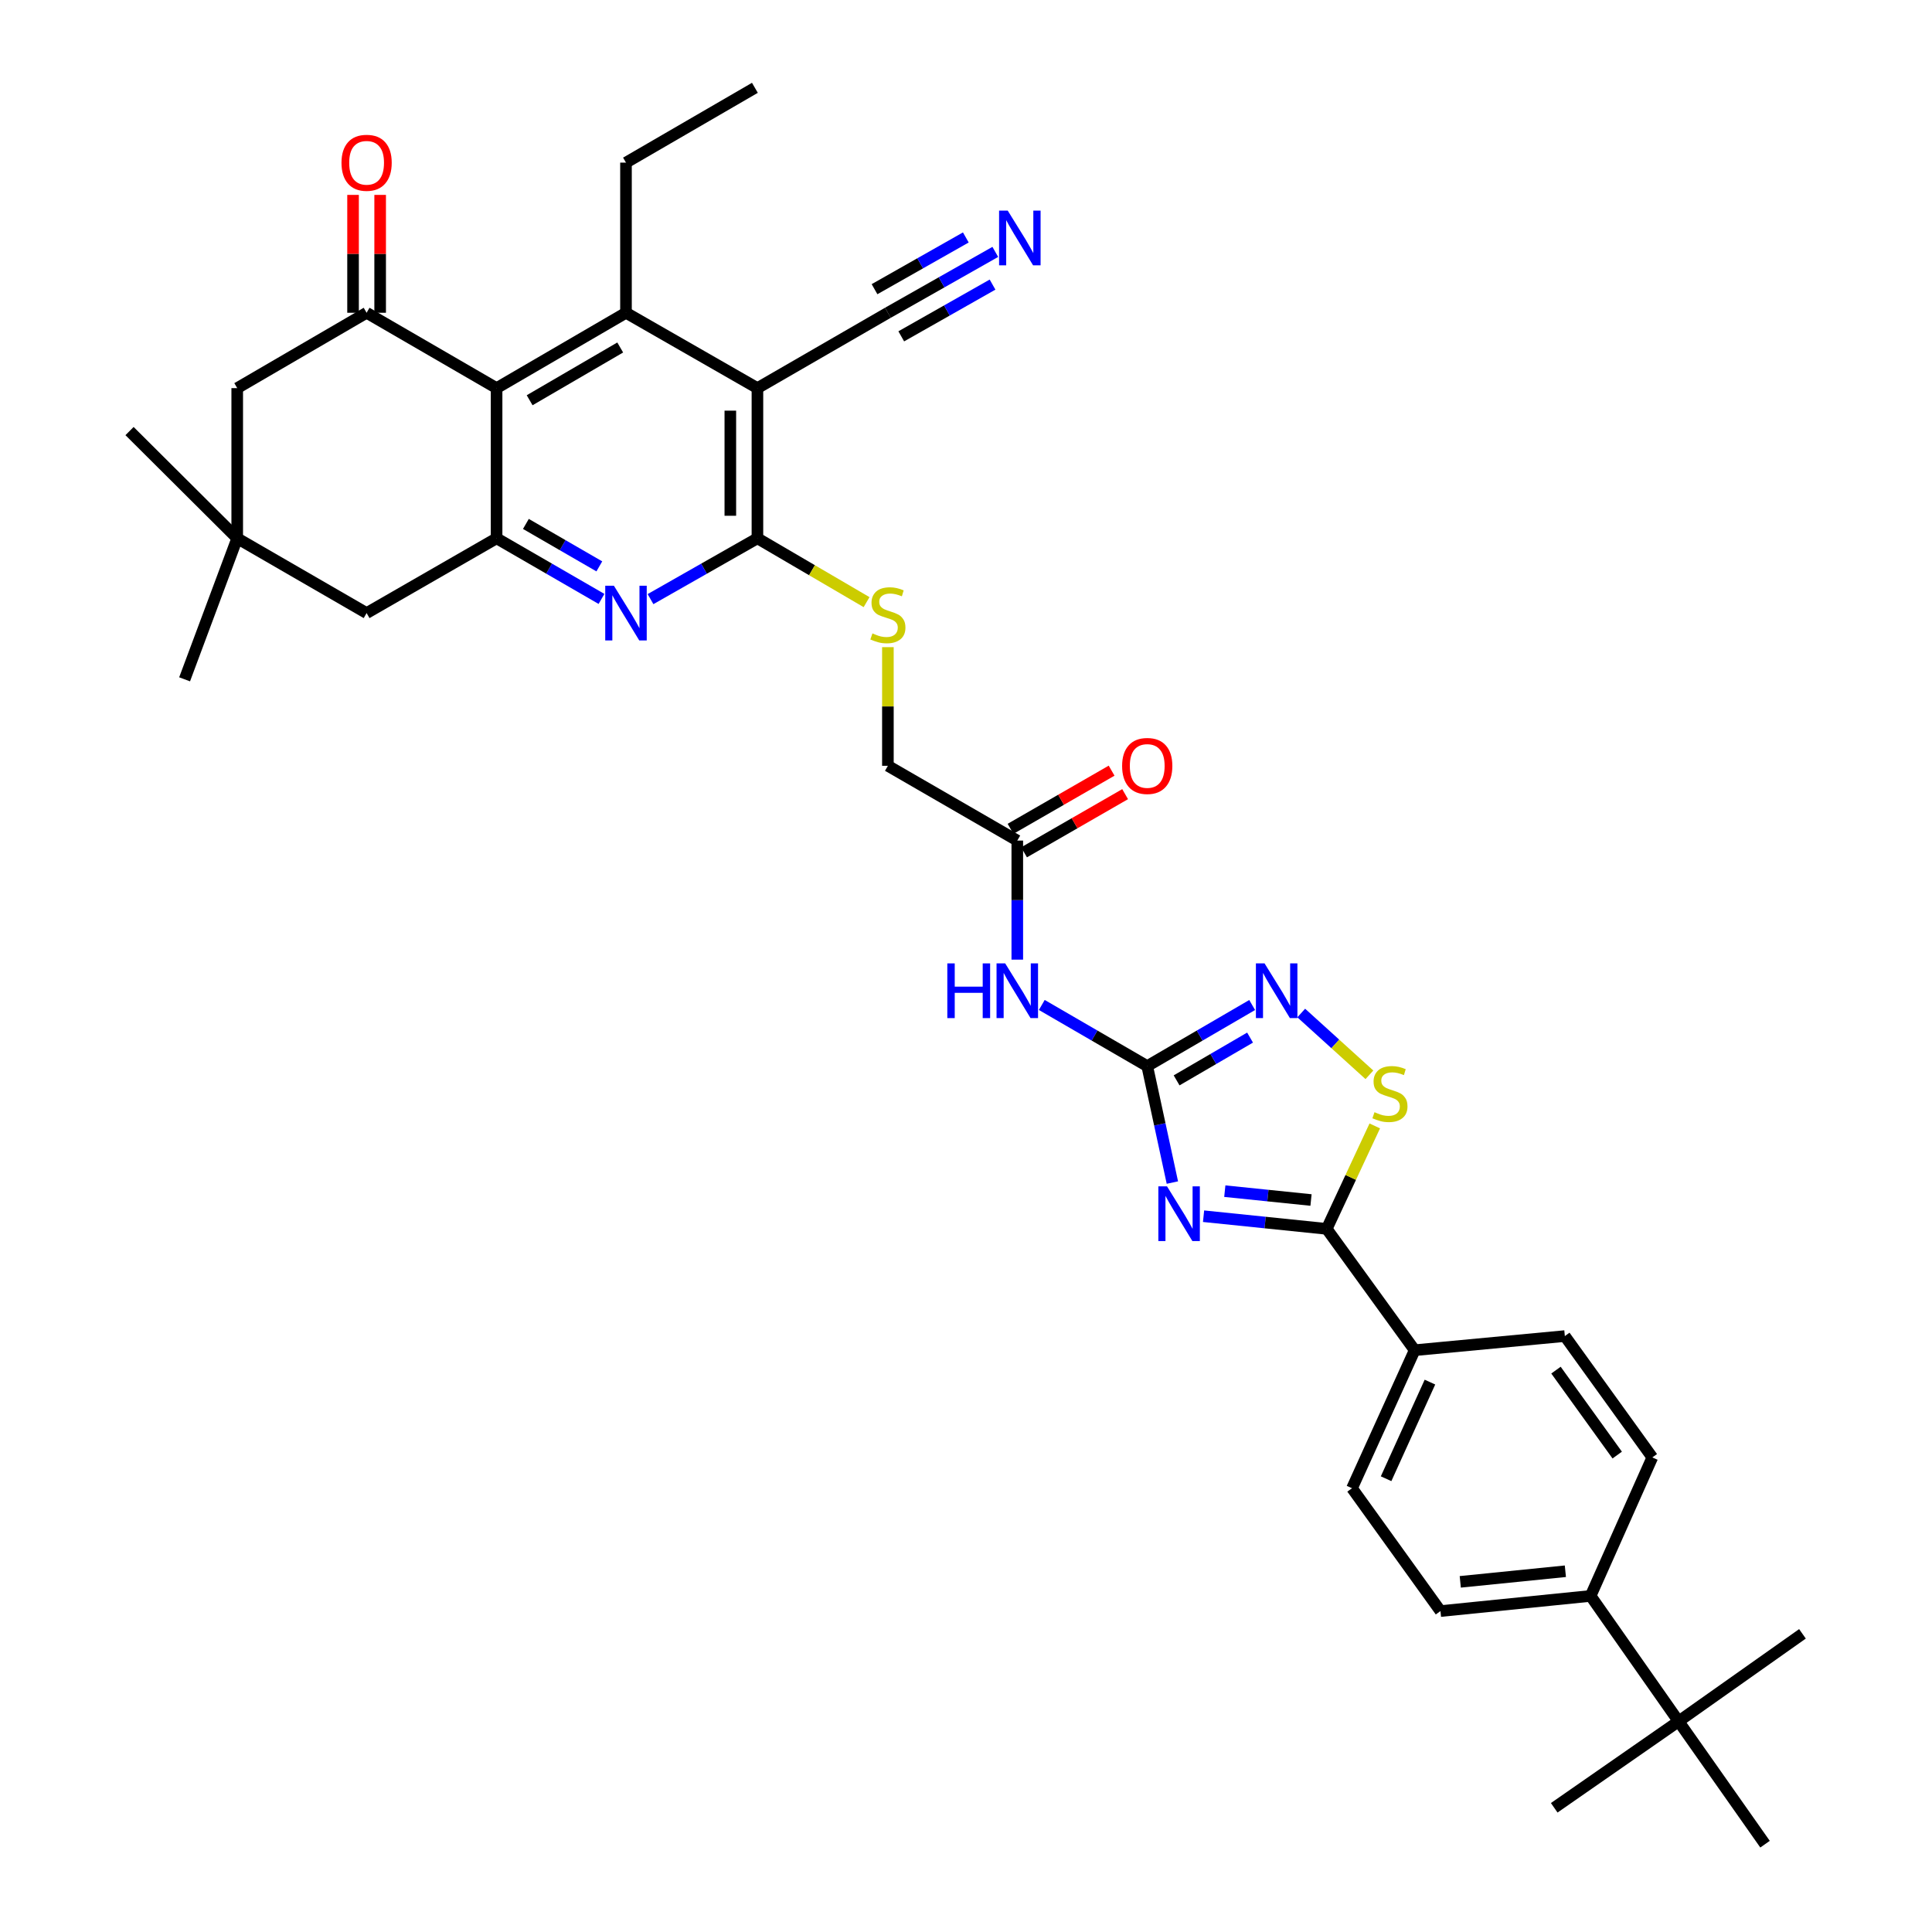 <?xml version='1.0' encoding='iso-8859-1'?>
<svg version='1.1' baseProfile='full'
              xmlns='http://www.w3.org/2000/svg'
                      xmlns:rdkit='http://www.rdkit.org/xml'
                      xmlns:xlink='http://www.w3.org/1999/xlink'
                  xml:space='preserve'
width='1000px' height='1000px' viewBox='0 0 1000 1000'>
<!-- END OF HEADER -->
<rect style='opacity:1.0;fill:#FFFFFF;stroke:none' width='1000' height='1000' x='0' y='0'> </rect>
<path class='bond-0' d='M 606.821,612.094 L 600.313,581.957' style='fill:none;fill-rule:evenodd;stroke:#0000FF;stroke-width:6px;stroke-linecap:butt;stroke-linejoin:miter;stroke-opacity:1' />
<path class='bond-0' d='M 600.313,581.957 L 593.805,551.819' style='fill:none;fill-rule:evenodd;stroke:#000000;stroke-width:6px;stroke-linecap:butt;stroke-linejoin:miter;stroke-opacity:1' />
<path class='bond-4' d='M 622.961,629.51 L 654.833,632.786' style='fill:none;fill-rule:evenodd;stroke:#0000FF;stroke-width:6px;stroke-linecap:butt;stroke-linejoin:miter;stroke-opacity:1' />
<path class='bond-4' d='M 654.833,632.786 L 686.706,636.063' style='fill:none;fill-rule:evenodd;stroke:#000000;stroke-width:6px;stroke-linecap:butt;stroke-linejoin:miter;stroke-opacity:1' />
<path class='bond-4' d='M 633.957,616.54 L 656.268,618.833' style='fill:none;fill-rule:evenodd;stroke:#0000FF;stroke-width:6px;stroke-linecap:butt;stroke-linejoin:miter;stroke-opacity:1' />
<path class='bond-4' d='M 656.268,618.833 L 678.578,621.127' style='fill:none;fill-rule:evenodd;stroke:#000000;stroke-width:6px;stroke-linecap:butt;stroke-linejoin:miter;stroke-opacity:1' />
<path class='bond-9' d='M 593.805,551.819 L 620.961,536.006' style='fill:none;fill-rule:evenodd;stroke:#000000;stroke-width:6px;stroke-linecap:butt;stroke-linejoin:miter;stroke-opacity:1' />
<path class='bond-9' d='M 620.961,536.006 L 648.118,520.193' style='fill:none;fill-rule:evenodd;stroke:#0000FF;stroke-width:6px;stroke-linecap:butt;stroke-linejoin:miter;stroke-opacity:1' />
<path class='bond-9' d='M 609.01,559.197 L 628.019,548.127' style='fill:none;fill-rule:evenodd;stroke:#000000;stroke-width:6px;stroke-linecap:butt;stroke-linejoin:miter;stroke-opacity:1' />
<path class='bond-9' d='M 628.019,548.127 L 647.029,537.058' style='fill:none;fill-rule:evenodd;stroke:#0000FF;stroke-width:6px;stroke-linecap:butt;stroke-linejoin:miter;stroke-opacity:1' />
<path class='bond-11' d='M 593.805,551.819 L 566.519,535.993' style='fill:none;fill-rule:evenodd;stroke:#000000;stroke-width:6px;stroke-linecap:butt;stroke-linejoin:miter;stroke-opacity:1' />
<path class='bond-11' d='M 566.519,535.993 L 539.232,520.167' style='fill:none;fill-rule:evenodd;stroke:#0000FF;stroke-width:6px;stroke-linecap:butt;stroke-linejoin:miter;stroke-opacity:1' />
<path class='bond-1' d='M 392.044,200.897 L 392.044,278.618' style='fill:none;fill-rule:evenodd;stroke:#000000;stroke-width:6px;stroke-linecap:butt;stroke-linejoin:miter;stroke-opacity:1' />
<path class='bond-1' d='M 378.018,212.555 L 378.018,266.96' style='fill:none;fill-rule:evenodd;stroke:#000000;stroke-width:6px;stroke-linecap:butt;stroke-linejoin:miter;stroke-opacity:1' />
<path class='bond-3' d='M 392.044,200.897 L 324.009,161.888' style='fill:none;fill-rule:evenodd;stroke:#000000;stroke-width:6px;stroke-linecap:butt;stroke-linejoin:miter;stroke-opacity:1' />
<path class='bond-12' d='M 392.044,200.897 L 459.573,161.888' style='fill:none;fill-rule:evenodd;stroke:#000000;stroke-width:6px;stroke-linecap:butt;stroke-linejoin:miter;stroke-opacity:1' />
<path class='bond-2' d='M 257.033,200.897 L 257.033,278.618' style='fill:none;fill-rule:evenodd;stroke:#000000;stroke-width:6px;stroke-linecap:butt;stroke-linejoin:miter;stroke-opacity:1' />
<path class='bond-8' d='M 257.033,200.897 L 189.754,161.888' style='fill:none;fill-rule:evenodd;stroke:#000000;stroke-width:6px;stroke-linecap:butt;stroke-linejoin:miter;stroke-opacity:1' />
<path class='bond-38' d='M 257.033,200.897 L 324.009,161.888' style='fill:none;fill-rule:evenodd;stroke:#000000;stroke-width:6px;stroke-linecap:butt;stroke-linejoin:miter;stroke-opacity:1' />
<path class='bond-38' d='M 274.139,207.166 L 321.022,179.86' style='fill:none;fill-rule:evenodd;stroke:#000000;stroke-width:6px;stroke-linecap:butt;stroke-linejoin:miter;stroke-opacity:1' />
<path class='bond-29' d='M 324.009,161.888 L 324.009,84.175' style='fill:none;fill-rule:evenodd;stroke:#000000;stroke-width:6px;stroke-linecap:butt;stroke-linejoin:miter;stroke-opacity:1' />
<path class='bond-10' d='M 686.706,636.063 L 699.145,609.416' style='fill:none;fill-rule:evenodd;stroke:#000000;stroke-width:6px;stroke-linecap:butt;stroke-linejoin:miter;stroke-opacity:1' />
<path class='bond-10' d='M 699.145,609.416 L 711.584,582.769' style='fill:none;fill-rule:evenodd;stroke:#CCCC00;stroke-width:6px;stroke-linecap:butt;stroke-linejoin:miter;stroke-opacity:1' />
<path class='bond-19' d='M 686.706,636.063 L 732.229,698.862' style='fill:none;fill-rule:evenodd;stroke:#000000;stroke-width:6px;stroke-linecap:butt;stroke-linejoin:miter;stroke-opacity:1' />
<path class='bond-5' d='M 392.044,278.618 L 420.291,295.144' style='fill:none;fill-rule:evenodd;stroke:#000000;stroke-width:6px;stroke-linecap:butt;stroke-linejoin:miter;stroke-opacity:1' />
<path class='bond-5' d='M 420.291,295.144 L 448.537,311.669' style='fill:none;fill-rule:evenodd;stroke:#CCCC00;stroke-width:6px;stroke-linecap:butt;stroke-linejoin:miter;stroke-opacity:1' />
<path class='bond-6' d='M 392.044,278.618 L 364.375,294.362' style='fill:none;fill-rule:evenodd;stroke:#000000;stroke-width:6px;stroke-linecap:butt;stroke-linejoin:miter;stroke-opacity:1' />
<path class='bond-6' d='M 364.375,294.362 L 336.706,310.106' style='fill:none;fill-rule:evenodd;stroke:#0000FF;stroke-width:6px;stroke-linecap:butt;stroke-linejoin:miter;stroke-opacity:1' />
<path class='bond-7' d='M 311.335,310.005 L 284.184,294.312' style='fill:none;fill-rule:evenodd;stroke:#0000FF;stroke-width:6px;stroke-linecap:butt;stroke-linejoin:miter;stroke-opacity:1' />
<path class='bond-7' d='M 284.184,294.312 L 257.033,278.618' style='fill:none;fill-rule:evenodd;stroke:#000000;stroke-width:6px;stroke-linecap:butt;stroke-linejoin:miter;stroke-opacity:1' />
<path class='bond-7' d='M 310.209,293.154 L 291.203,282.168' style='fill:none;fill-rule:evenodd;stroke:#0000FF;stroke-width:6px;stroke-linecap:butt;stroke-linejoin:miter;stroke-opacity:1' />
<path class='bond-7' d='M 291.203,282.168 L 272.198,271.183' style='fill:none;fill-rule:evenodd;stroke:#000000;stroke-width:6px;stroke-linecap:butt;stroke-linejoin:miter;stroke-opacity:1' />
<path class='bond-18' d='M 257.033,278.618 L 189.754,317.331' style='fill:none;fill-rule:evenodd;stroke:#000000;stroke-width:6px;stroke-linecap:butt;stroke-linejoin:miter;stroke-opacity:1' />
<path class='bond-20' d='M 196.767,161.888 L 196.767,131.383' style='fill:none;fill-rule:evenodd;stroke:#000000;stroke-width:6px;stroke-linecap:butt;stroke-linejoin:miter;stroke-opacity:1' />
<path class='bond-20' d='M 196.767,131.383 L 196.767,100.878' style='fill:none;fill-rule:evenodd;stroke:#FF0000;stroke-width:6px;stroke-linecap:butt;stroke-linejoin:miter;stroke-opacity:1' />
<path class='bond-20' d='M 182.741,161.888 L 182.741,131.383' style='fill:none;fill-rule:evenodd;stroke:#000000;stroke-width:6px;stroke-linecap:butt;stroke-linejoin:miter;stroke-opacity:1' />
<path class='bond-20' d='M 182.741,131.383 L 182.741,100.878' style='fill:none;fill-rule:evenodd;stroke:#FF0000;stroke-width:6px;stroke-linecap:butt;stroke-linejoin:miter;stroke-opacity:1' />
<path class='bond-39' d='M 189.754,161.888 L 122.786,200.897' style='fill:none;fill-rule:evenodd;stroke:#000000;stroke-width:6px;stroke-linecap:butt;stroke-linejoin:miter;stroke-opacity:1' />
<path class='bond-36' d='M 673.514,524.338 L 691.159,540.329' style='fill:none;fill-rule:evenodd;stroke:#0000FF;stroke-width:6px;stroke-linecap:butt;stroke-linejoin:miter;stroke-opacity:1' />
<path class='bond-36' d='M 691.159,540.329 L 708.804,556.321' style='fill:none;fill-rule:evenodd;stroke:#CCCC00;stroke-width:6px;stroke-linecap:butt;stroke-linejoin:miter;stroke-opacity:1' />
<path class='bond-14' d='M 526.549,496.707 L 526.549,465.895' style='fill:none;fill-rule:evenodd;stroke:#0000FF;stroke-width:6px;stroke-linecap:butt;stroke-linejoin:miter;stroke-opacity:1' />
<path class='bond-14' d='M 526.549,465.895 L 526.549,435.082' style='fill:none;fill-rule:evenodd;stroke:#000000;stroke-width:6px;stroke-linecap:butt;stroke-linejoin:miter;stroke-opacity:1' />
<path class='bond-13' d='M 459.573,161.888 L 487.368,146.136' style='fill:none;fill-rule:evenodd;stroke:#000000;stroke-width:6px;stroke-linecap:butt;stroke-linejoin:miter;stroke-opacity:1' />
<path class='bond-13' d='M 487.368,146.136 L 515.163,130.383' style='fill:none;fill-rule:evenodd;stroke:#0000FF;stroke-width:6px;stroke-linecap:butt;stroke-linejoin:miter;stroke-opacity:1' />
<path class='bond-13' d='M 466.489,174.091 L 490.115,160.701' style='fill:none;fill-rule:evenodd;stroke:#000000;stroke-width:6px;stroke-linecap:butt;stroke-linejoin:miter;stroke-opacity:1' />
<path class='bond-13' d='M 490.115,160.701 L 513.741,147.311' style='fill:none;fill-rule:evenodd;stroke:#0000FF;stroke-width:6px;stroke-linecap:butt;stroke-linejoin:miter;stroke-opacity:1' />
<path class='bond-13' d='M 452.657,149.686 L 476.283,136.296' style='fill:none;fill-rule:evenodd;stroke:#000000;stroke-width:6px;stroke-linecap:butt;stroke-linejoin:miter;stroke-opacity:1' />
<path class='bond-13' d='M 476.283,136.296 L 499.909,122.906' style='fill:none;fill-rule:evenodd;stroke:#0000FF;stroke-width:6px;stroke-linecap:butt;stroke-linejoin:miter;stroke-opacity:1' />
<path class='bond-23' d='M 530.047,441.16 L 556.205,426.107' style='fill:none;fill-rule:evenodd;stroke:#000000;stroke-width:6px;stroke-linecap:butt;stroke-linejoin:miter;stroke-opacity:1' />
<path class='bond-23' d='M 556.205,426.107 L 582.363,411.053' style='fill:none;fill-rule:evenodd;stroke:#FF0000;stroke-width:6px;stroke-linecap:butt;stroke-linejoin:miter;stroke-opacity:1' />
<path class='bond-23' d='M 523.051,429.003 L 549.209,413.95' style='fill:none;fill-rule:evenodd;stroke:#000000;stroke-width:6px;stroke-linecap:butt;stroke-linejoin:miter;stroke-opacity:1' />
<path class='bond-23' d='M 549.209,413.95 L 575.367,398.896' style='fill:none;fill-rule:evenodd;stroke:#FF0000;stroke-width:6px;stroke-linecap:butt;stroke-linejoin:miter;stroke-opacity:1' />
<path class='bond-28' d='M 526.549,435.082 L 459.573,396.377' style='fill:none;fill-rule:evenodd;stroke:#000000;stroke-width:6px;stroke-linecap:butt;stroke-linejoin:miter;stroke-opacity:1' />
<path class='bond-15' d='M 459.573,334.962 L 459.573,365.669' style='fill:none;fill-rule:evenodd;stroke:#CCCC00;stroke-width:6px;stroke-linecap:butt;stroke-linejoin:miter;stroke-opacity:1' />
<path class='bond-15' d='M 459.573,365.669 L 459.573,396.377' style='fill:none;fill-rule:evenodd;stroke:#000000;stroke-width:6px;stroke-linecap:butt;stroke-linejoin:miter;stroke-opacity:1' />
<path class='bond-16' d='M 122.786,278.618 L 189.754,317.331' style='fill:none;fill-rule:evenodd;stroke:#000000;stroke-width:6px;stroke-linecap:butt;stroke-linejoin:miter;stroke-opacity:1' />
<path class='bond-17' d='M 122.786,278.618 L 122.786,200.897' style='fill:none;fill-rule:evenodd;stroke:#000000;stroke-width:6px;stroke-linecap:butt;stroke-linejoin:miter;stroke-opacity:1' />
<path class='bond-30' d='M 122.786,278.618 L 95.552,351.617' style='fill:none;fill-rule:evenodd;stroke:#000000;stroke-width:6px;stroke-linecap:butt;stroke-linejoin:miter;stroke-opacity:1' />
<path class='bond-31' d='M 122.786,278.618 L 67.047,223.121' style='fill:none;fill-rule:evenodd;stroke:#000000;stroke-width:6px;stroke-linecap:butt;stroke-linejoin:miter;stroke-opacity:1' />
<path class='bond-24' d='M 732.229,698.862 L 809.958,691.552' style='fill:none;fill-rule:evenodd;stroke:#000000;stroke-width:6px;stroke-linecap:butt;stroke-linejoin:miter;stroke-opacity:1' />
<path class='bond-25' d='M 732.229,698.862 L 699.805,770.31' style='fill:none;fill-rule:evenodd;stroke:#000000;stroke-width:6px;stroke-linecap:butt;stroke-linejoin:miter;stroke-opacity:1' />
<path class='bond-25' d='M 740.138,715.375 L 717.441,765.389' style='fill:none;fill-rule:evenodd;stroke:#000000;stroke-width:6px;stroke-linecap:butt;stroke-linejoin:miter;stroke-opacity:1' />
<path class='bond-21' d='M 868.837,890.967 L 823.298,826.049' style='fill:none;fill-rule:evenodd;stroke:#000000;stroke-width:6px;stroke-linecap:butt;stroke-linejoin:miter;stroke-opacity:1' />
<path class='bond-32' d='M 868.837,890.967 L 804.464,935.711' style='fill:none;fill-rule:evenodd;stroke:#000000;stroke-width:6px;stroke-linecap:butt;stroke-linejoin:miter;stroke-opacity:1' />
<path class='bond-33' d='M 868.837,890.967 L 932.953,845.67' style='fill:none;fill-rule:evenodd;stroke:#000000;stroke-width:6px;stroke-linecap:butt;stroke-linejoin:miter;stroke-opacity:1' />
<path class='bond-34' d='M 868.837,890.967 L 913.581,954.545' style='fill:none;fill-rule:evenodd;stroke:#000000;stroke-width:6px;stroke-linecap:butt;stroke-linejoin:miter;stroke-opacity:1' />
<path class='bond-22' d='M 823.298,826.049 L 745.585,833.896' style='fill:none;fill-rule:evenodd;stroke:#000000;stroke-width:6px;stroke-linecap:butt;stroke-linejoin:miter;stroke-opacity:1' />
<path class='bond-22' d='M 810.232,813.271 L 755.833,818.764' style='fill:none;fill-rule:evenodd;stroke:#000000;stroke-width:6px;stroke-linecap:butt;stroke-linejoin:miter;stroke-opacity:1' />
<path class='bond-37' d='M 823.298,826.049 L 855.239,754.359' style='fill:none;fill-rule:evenodd;stroke:#000000;stroke-width:6px;stroke-linecap:butt;stroke-linejoin:miter;stroke-opacity:1' />
<path class='bond-27' d='M 809.958,691.552 L 855.239,754.359' style='fill:none;fill-rule:evenodd;stroke:#000000;stroke-width:6px;stroke-linecap:butt;stroke-linejoin:miter;stroke-opacity:1' />
<path class='bond-27' d='M 805.372,709.176 L 837.069,753.141' style='fill:none;fill-rule:evenodd;stroke:#000000;stroke-width:6px;stroke-linecap:butt;stroke-linejoin:miter;stroke-opacity:1' />
<path class='bond-26' d='M 699.805,770.31 L 745.585,833.896' style='fill:none;fill-rule:evenodd;stroke:#000000;stroke-width:6px;stroke-linecap:butt;stroke-linejoin:miter;stroke-opacity:1' />
<path class='bond-35' d='M 324.009,84.175 L 390.735,45.455' style='fill:none;fill-rule:evenodd;stroke:#000000;stroke-width:6px;stroke-linecap:butt;stroke-linejoin:miter;stroke-opacity:1' />
<path  class='atom-0' d='M 604.041 614.048
L 613.321 629.048
Q 614.241 630.528, 615.721 633.208
Q 617.201 635.888, 617.281 636.048
L 617.281 614.048
L 621.041 614.048
L 621.041 642.368
L 617.161 642.368
L 607.201 625.968
Q 606.041 624.048, 604.801 621.848
Q 603.601 619.648, 603.241 618.968
L 603.241 642.368
L 599.561 642.368
L 599.561 614.048
L 604.041 614.048
' fill='#0000FF'/>
<path  class='atom-7' d='M 317.749 303.171
L 327.029 318.171
Q 327.949 319.651, 329.429 322.331
Q 330.909 325.011, 330.989 325.171
L 330.989 303.171
L 334.749 303.171
L 334.749 331.491
L 330.869 331.491
L 320.909 315.091
Q 319.749 313.171, 318.509 310.971
Q 317.309 308.771, 316.949 308.091
L 316.949 331.491
L 313.269 331.491
L 313.269 303.171
L 317.749 303.171
' fill='#0000FF'/>
<path  class='atom-10' d='M 654.536 498.651
L 663.816 513.651
Q 664.736 515.131, 666.216 517.811
Q 667.696 520.491, 667.776 520.651
L 667.776 498.651
L 671.536 498.651
L 671.536 526.971
L 667.656 526.971
L 657.696 510.571
Q 656.536 508.651, 655.296 506.451
Q 654.096 504.251, 653.736 503.571
L 653.736 526.971
L 650.056 526.971
L 650.056 498.651
L 654.536 498.651
' fill='#0000FF'/>
<path  class='atom-11' d='M 711.434 575.675
Q 711.754 575.795, 713.074 576.355
Q 714.394 576.915, 715.834 577.275
Q 717.314 577.595, 718.754 577.595
Q 721.434 577.595, 722.994 576.315
Q 724.554 574.995, 724.554 572.715
Q 724.554 571.155, 723.754 570.195
Q 722.994 569.235, 721.794 568.715
Q 720.594 568.195, 718.594 567.595
Q 716.074 566.835, 714.554 566.115
Q 713.074 565.395, 711.994 563.875
Q 710.954 562.355, 710.954 559.795
Q 710.954 556.235, 713.354 554.035
Q 715.794 551.835, 720.594 551.835
Q 723.874 551.835, 727.594 553.395
L 726.674 556.475
Q 723.274 555.075, 720.714 555.075
Q 717.954 555.075, 716.434 556.235
Q 714.914 557.355, 714.954 559.315
Q 714.954 560.835, 715.714 561.755
Q 716.514 562.675, 717.634 563.195
Q 718.794 563.715, 720.714 564.315
Q 723.274 565.115, 724.794 565.915
Q 726.314 566.715, 727.394 568.355
Q 728.514 569.955, 728.514 572.715
Q 728.514 576.635, 725.874 578.755
Q 723.274 580.835, 718.914 580.835
Q 716.394 580.835, 714.474 580.275
Q 712.594 579.755, 710.354 578.835
L 711.434 575.675
' fill='#CCCC00'/>
<path  class='atom-12' d='M 490.329 498.651
L 494.169 498.651
L 494.169 510.691
L 508.649 510.691
L 508.649 498.651
L 512.489 498.651
L 512.489 526.971
L 508.649 526.971
L 508.649 513.891
L 494.169 513.891
L 494.169 526.971
L 490.329 526.971
L 490.329 498.651
' fill='#0000FF'/>
<path  class='atom-12' d='M 520.289 498.651
L 529.569 513.651
Q 530.489 515.131, 531.969 517.811
Q 533.449 520.491, 533.529 520.651
L 533.529 498.651
L 537.289 498.651
L 537.289 526.971
L 533.409 526.971
L 523.449 510.571
Q 522.289 508.651, 521.049 506.451
Q 519.849 504.251, 519.489 503.571
L 519.489 526.971
L 515.809 526.971
L 515.809 498.651
L 520.289 498.651
' fill='#0000FF'/>
<path  class='atom-14' d='M 521.606 109.024
L 530.886 124.024
Q 531.806 125.504, 533.286 128.184
Q 534.766 130.864, 534.846 131.024
L 534.846 109.024
L 538.606 109.024
L 538.606 137.344
L 534.726 137.344
L 524.766 120.944
Q 523.606 119.024, 522.366 116.824
Q 521.166 114.624, 520.806 113.944
L 520.806 137.344
L 517.126 137.344
L 517.126 109.024
L 521.606 109.024
' fill='#0000FF'/>
<path  class='atom-16' d='M 451.573 327.846
Q 451.893 327.966, 453.213 328.526
Q 454.533 329.086, 455.973 329.446
Q 457.453 329.766, 458.893 329.766
Q 461.573 329.766, 463.133 328.486
Q 464.693 327.166, 464.693 324.886
Q 464.693 323.326, 463.893 322.366
Q 463.133 321.406, 461.933 320.886
Q 460.733 320.366, 458.733 319.766
Q 456.213 319.006, 454.693 318.286
Q 453.213 317.566, 452.133 316.046
Q 451.093 314.526, 451.093 311.966
Q 451.093 308.406, 453.493 306.206
Q 455.933 304.006, 460.733 304.006
Q 464.013 304.006, 467.733 305.566
L 466.813 308.646
Q 463.413 307.246, 460.853 307.246
Q 458.093 307.246, 456.573 308.406
Q 455.053 309.526, 455.093 311.486
Q 455.093 313.006, 455.853 313.926
Q 456.653 314.846, 457.773 315.366
Q 458.933 315.886, 460.853 316.486
Q 463.413 317.286, 464.933 318.086
Q 466.453 318.886, 467.533 320.526
Q 468.653 322.126, 468.653 324.886
Q 468.653 328.806, 466.013 330.926
Q 463.413 333.006, 459.053 333.006
Q 456.533 333.006, 454.613 332.446
Q 452.733 331.926, 450.493 331.006
L 451.573 327.846
' fill='#CCCC00'/>
<path  class='atom-21' d='M 176.754 84.255
Q 176.754 77.455, 180.114 73.655
Q 183.474 69.855, 189.754 69.855
Q 196.034 69.855, 199.394 73.655
Q 202.754 77.455, 202.754 84.255
Q 202.754 91.135, 199.354 95.055
Q 195.954 98.935, 189.754 98.935
Q 183.514 98.935, 180.114 95.055
Q 176.754 91.175, 176.754 84.255
M 189.754 95.735
Q 194.074 95.735, 196.394 92.855
Q 198.754 89.935, 198.754 84.255
Q 198.754 78.695, 196.394 75.895
Q 194.074 73.055, 189.754 73.055
Q 185.434 73.055, 183.074 75.855
Q 180.754 78.655, 180.754 84.255
Q 180.754 89.975, 183.074 92.855
Q 185.434 95.735, 189.754 95.735
' fill='#FF0000'/>
<path  class='atom-24' d='M 580.805 396.457
Q 580.805 389.657, 584.165 385.857
Q 587.525 382.057, 593.805 382.057
Q 600.085 382.057, 603.445 385.857
Q 606.805 389.657, 606.805 396.457
Q 606.805 403.337, 603.405 407.257
Q 600.005 411.137, 593.805 411.137
Q 587.565 411.137, 584.165 407.257
Q 580.805 403.377, 580.805 396.457
M 593.805 407.937
Q 598.125 407.937, 600.445 405.057
Q 602.805 402.137, 602.805 396.457
Q 602.805 390.897, 600.445 388.097
Q 598.125 385.257, 593.805 385.257
Q 589.485 385.257, 587.125 388.057
Q 584.805 390.857, 584.805 396.457
Q 584.805 402.177, 587.125 405.057
Q 589.485 407.937, 593.805 407.937
' fill='#FF0000'/>
</svg>
